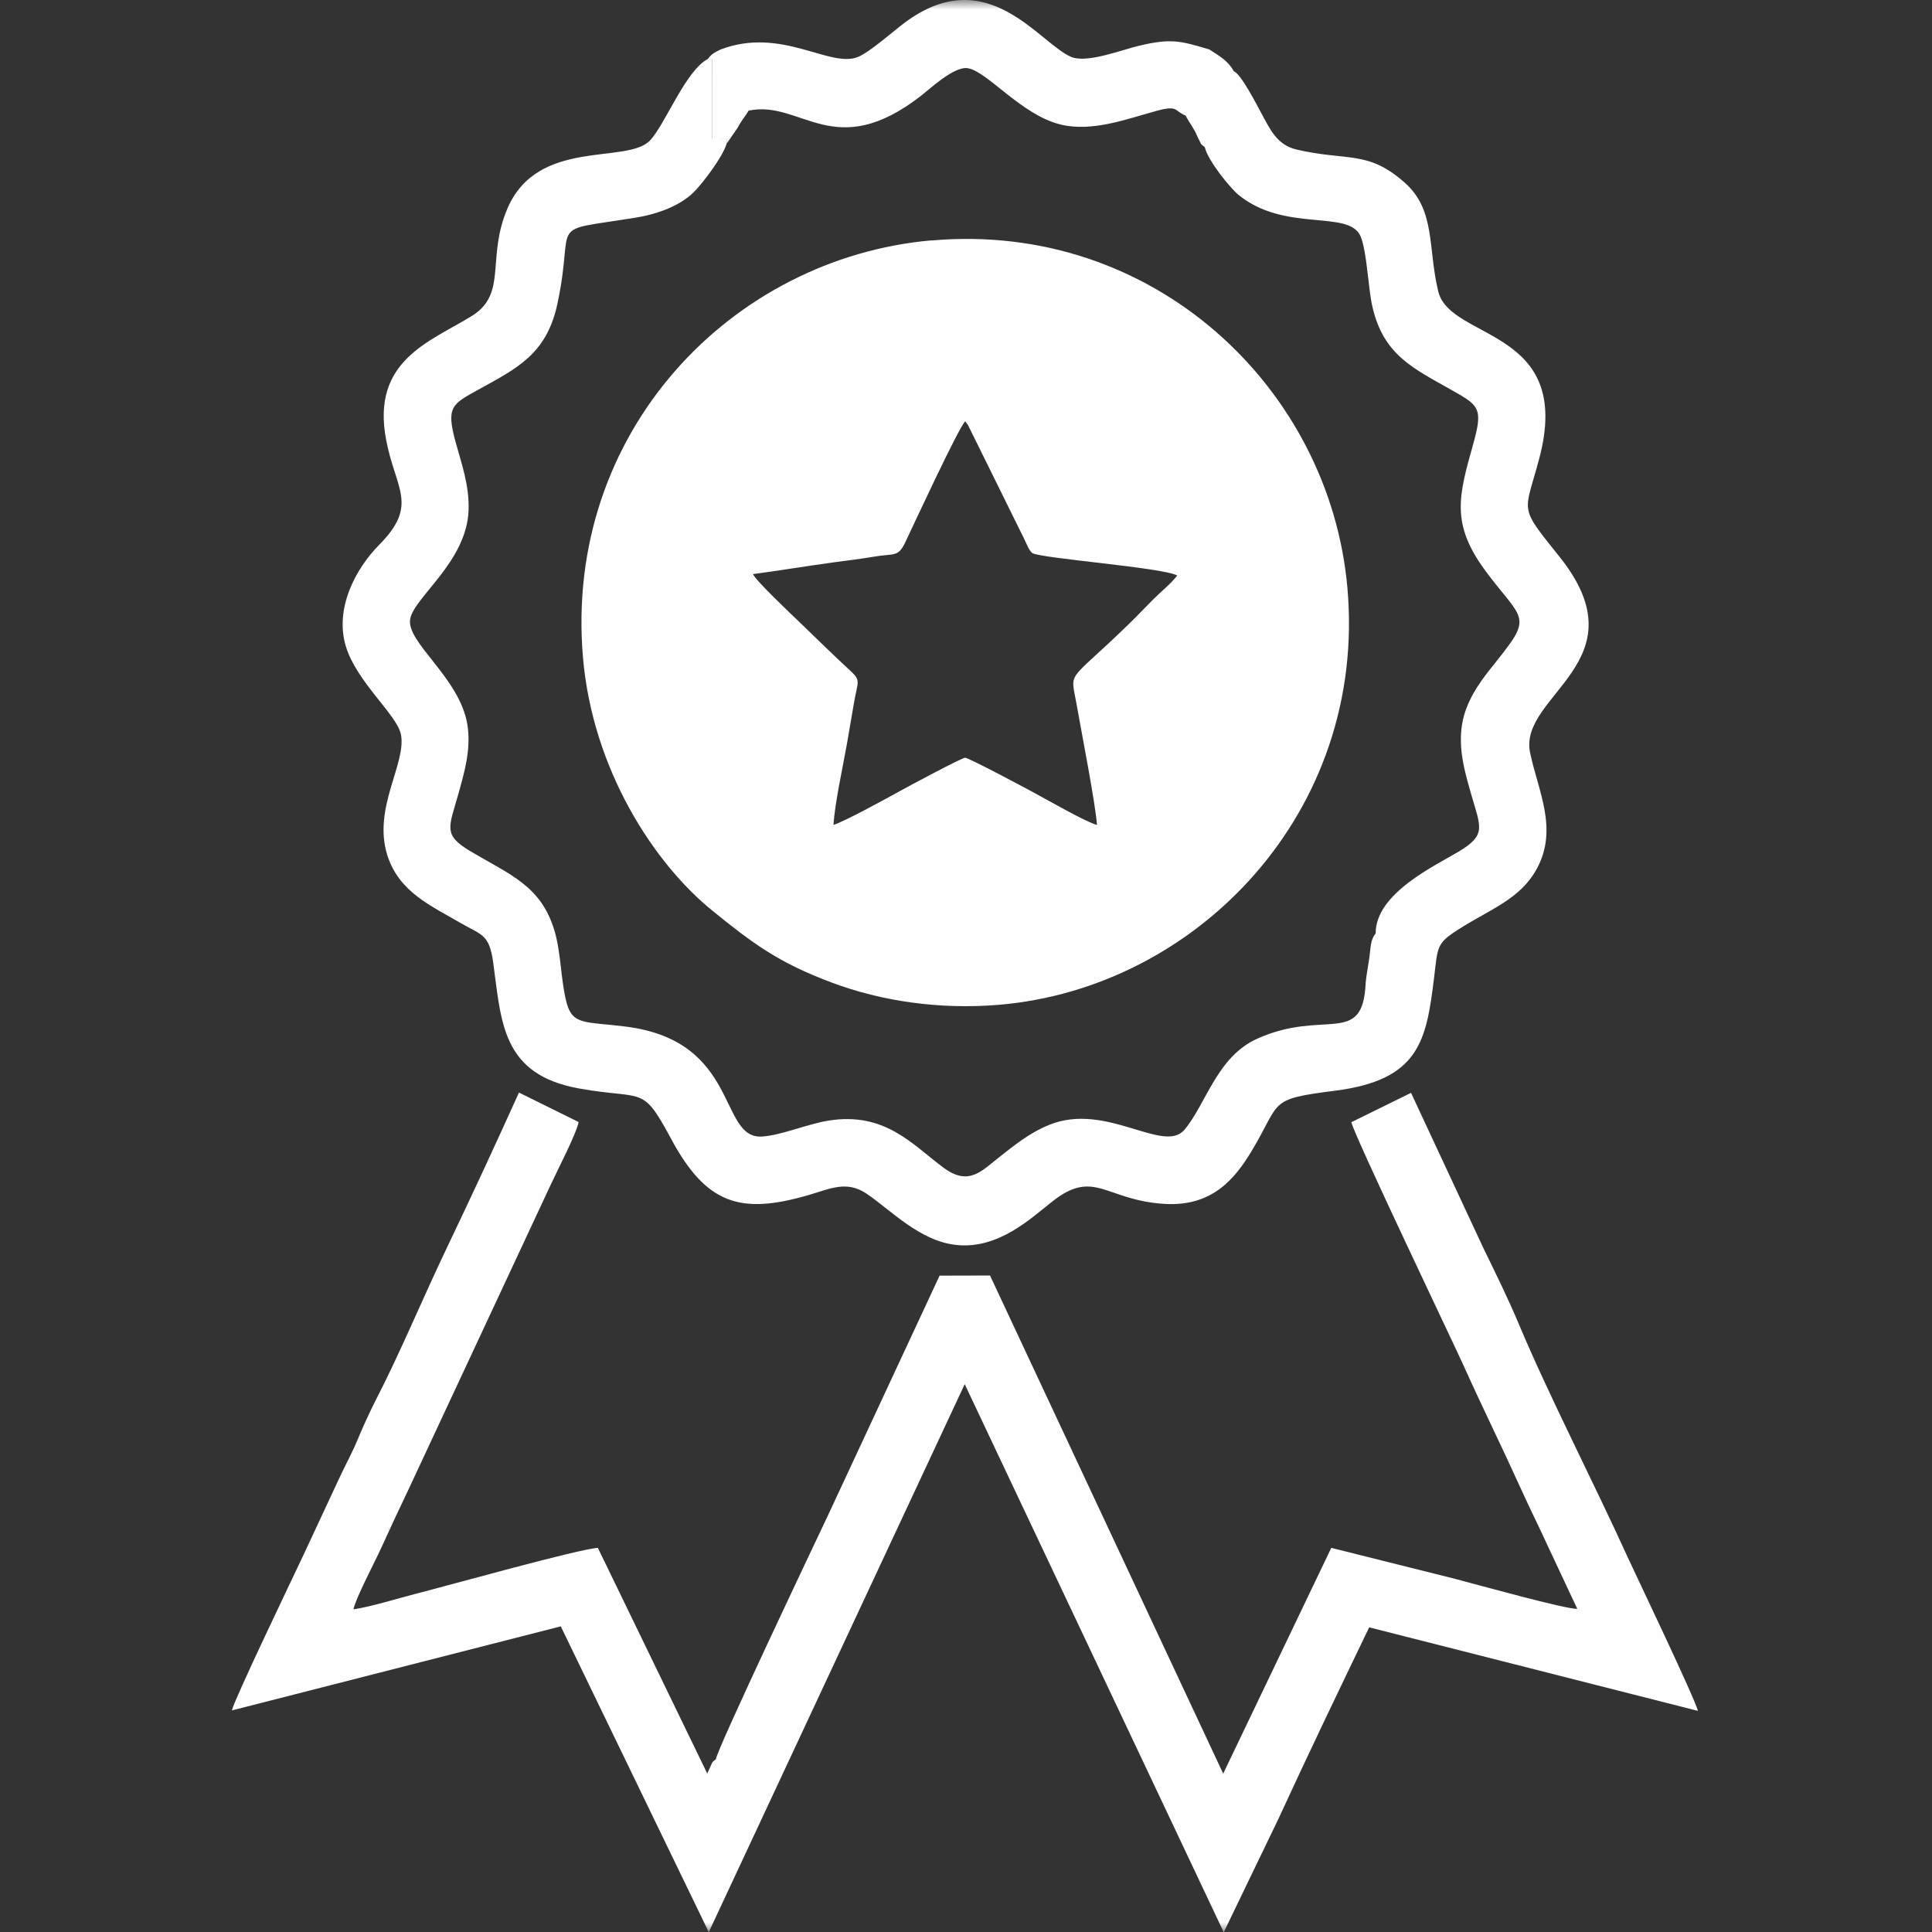<svg xmlns="http://www.w3.org/2000/svg" width="100" height="100" viewBox="0 0 100 100" fill="none"><rect x="0" y="0" width="100" height="100" fill="#333333" stroke="none"/><mask id="mask0_99_114" style="mask-type:alpha" maskUnits="userSpaceOnUse" x="0" y="0" width="100" height="100"><rect width="100" height="100" fill="#E98585"></rect></mask><g mask="url(#mask0_99_114)"><path fill-rule="evenodd" clip-rule="evenodd" d="M48.211 12.441C37.87 13.356 29.179 22.36 30.174 34.023C30.669 39.83 33.852 44.684 36.86 47.126C38.997 48.862 40.297 49.822 43.037 50.853C45.631 51.827 48.64 52.263 51.699 52.009C61.967 51.144 70.76 42.017 69.743 30.441C68.835 20.093 59.707 11.431 48.218 12.448L48.211 12.441ZM38.975 29.714C39.084 30.026 41.01 31.843 41.358 32.178C42.238 33.02 43.022 33.805 43.916 34.627C44.592 35.244 44.41 35.193 44.207 36.349C44.083 37.046 43.967 37.773 43.844 38.463C43.618 39.742 43.226 41.486 43.139 42.693C43.582 42.591 46.016 41.261 46.547 40.963C46.99 40.716 49.773 39.226 49.955 39.219C50.13 39.219 52.913 40.702 53.37 40.949C54.134 41.356 56.168 42.533 56.779 42.7C56.699 41.581 56.001 38.027 55.732 36.501C55.405 34.619 55.166 35.477 58.443 32.286C58.886 31.858 59.213 31.502 59.685 31.029C60.121 30.593 60.579 30.244 60.935 29.787C60.18 29.372 53.836 28.9 53.429 28.624C53.261 28.508 53.08 28.021 52.985 27.839L50.108 22.011C50.028 21.888 50.013 21.88 49.955 21.808C49.57 22.229 47.288 27.163 46.852 28.079C46.481 28.857 46.264 28.639 45.282 28.806C44.519 28.936 43.974 28.995 43.175 29.104C41.78 29.293 40.414 29.525 38.982 29.714H38.975Z" fill="#FEFEFE"></path><path fill-rule="evenodd" clip-rule="evenodd" d="M36.656 3.045C35.501 3.612 34.418 6.475 33.633 7.281C32.427 8.517 27.834 7.129 26.265 10.791C25.167 13.349 26.279 15.202 24.426 16.351C22.268 17.688 19.201 18.647 19.986 22.767C20.473 25.332 21.679 26.125 19.63 28.196C18.395 29.445 17.312 31.502 17.9 33.45C18.46 35.303 20.531 36.981 20.749 37.999C21.061 39.496 19.281 41.814 20.044 44.255C20.654 46.181 22.297 46.872 23.888 47.802C24.92 48.398 25.32 48.347 25.523 49.786C25.952 52.889 25.945 55.636 30.021 56.348C33.35 56.936 33.226 56.13 34.73 58.935C36.562 62.343 38.328 62.881 41.852 61.856C42.971 61.529 43.814 61.093 44.839 61.776C46.074 62.597 47.608 64.261 49.533 64.443C51.691 64.654 53.348 63.069 54.475 62.183C56.655 60.468 57.214 62.132 60.288 62.314C62.759 62.459 63.929 60.998 64.794 59.56C66.334 56.994 65.593 56.9 69.088 56.457C73.47 55.904 73.826 53.87 74.226 50.621C74.422 49.023 74.335 48.841 75.454 48.129C77.14 47.046 78.695 46.552 79.56 44.939C80.657 42.882 79.611 40.942 79.197 38.958C78.572 35.971 85.061 34.249 80.723 28.821C78.572 26.132 78.899 26.64 79.669 23.741C81.478 16.954 75.069 17.644 74.444 15.086C73.892 12.804 74.321 10.871 72.693 9.44C70.774 7.754 69.757 8.357 67.105 7.739C66.08 7.499 65.731 6.671 65.281 5.85C65.07 5.457 64.227 3.815 63.864 3.692C63.566 3.147 63.108 2.892 62.592 2.558C61.124 2.129 60.652 1.962 58.951 2.369C58.086 2.572 56.277 3.285 55.456 2.95C53.799 2.267 51.132 -2.013 46.852 1.155C46.27 1.584 45.02 2.703 44.403 2.95C42.935 3.539 40.45 1.359 37.288 2.565C36.998 2.718 36.838 2.769 36.634 3.059L36.86 3.045L36.867 7.18C36.918 7.18 37.303 7.18 37.318 7.18C37.688 7.26 37.594 7.049 37.623 7.42L38.175 6.62C38.393 6.206 38.567 6.039 38.749 5.726C41.481 5.152 43.167 8.466 47.695 4.941C48.131 4.6 49.395 3.408 50.1 3.532C51.132 3.713 52.854 5.944 54.896 6.446C56.553 6.845 58.326 6.155 59.91 5.726C60.986 5.436 60.782 5.748 61.364 5.981C61.531 6.293 61.654 6.446 61.851 6.795C61.923 6.925 61.96 7.049 62.054 7.223C62.228 7.543 62.076 7.383 62.359 7.616C62.519 8.321 63.689 9.745 64.096 10.079C66.516 12.063 69.822 10.82 70.426 12.238C70.753 13.015 70.811 14.897 71.036 15.878C71.617 18.414 73.194 19.083 75.185 20.216C76.544 20.987 76.77 21.132 76.261 22.956C75.505 25.652 75.076 27.084 76.871 29.526C78.506 31.749 79.255 31.851 78.056 33.45C77.736 33.886 77.453 34.227 77.104 34.67C76.53 35.397 75.868 36.342 75.68 37.475C75.462 38.762 75.832 40.012 76.152 41.123C76.646 42.838 76.937 43.209 75.52 44.067C74.263 44.822 71.196 46.239 71.203 48.318C70.927 48.637 70.949 49.066 70.876 49.575C70.818 49.989 70.724 50.469 70.687 50.868C70.549 54.211 68.551 52.198 65.077 53.761C62.984 54.698 62.425 57.154 61.306 58.477C60.223 59.748 57.258 57.023 54.307 58.222C53.254 58.651 52.476 59.305 51.728 59.887C50.827 60.592 50.158 61.405 48.865 60.461C47.244 59.269 45.827 57.525 42.869 58.005C41.765 58.186 40.471 58.753 39.461 58.826C37.172 59 38.328 53.884 32.391 53.136C30.327 52.874 29.644 53.078 29.331 51.915C29.019 50.745 29.048 49.335 28.699 48.172C28.001 45.84 26.403 45.28 24.346 44.059C22.922 43.209 23.234 42.838 23.714 41.131C24.026 40.012 24.404 38.776 24.186 37.475C23.772 35.041 20.982 33.232 21.236 32.018C21.468 30.884 24.15 29.06 24.252 26.43C24.302 25.122 23.888 24.003 23.576 22.862C23.089 21.067 23.394 20.921 24.738 20.18C26.78 19.054 28.306 18.327 28.859 15.689C29.796 11.278 28.161 12.034 32.907 11.264C34.12 11.068 35.196 10.624 35.871 9.985C36.322 9.556 37.434 8.095 37.615 7.42C37.594 7.049 37.681 7.267 37.31 7.18C37.296 7.18 36.918 7.18 36.86 7.18L36.852 3.045L36.627 3.059L36.656 3.045Z" fill="#FEFEFE"></path><path fill-rule="evenodd" clip-rule="evenodd" d="M51.263 66.02L48.633 66.027L42.834 78.482C42.179 79.863 37.093 90.575 37.056 91.054C36.838 91.236 36.896 91.156 36.751 91.483L36.606 91.795L30.945 80.117C29.964 80.175 23.387 82.014 21.498 82.501C20.502 82.755 19.245 83.155 18.293 83.3C18.424 82.697 19.405 80.837 19.71 80.168C20.183 79.129 20.662 78.104 21.164 77.051L28.503 61.325C28.83 60.613 29.833 58.687 29.949 58.077L26.861 56.551C25.684 59.16 24.441 61.841 23.177 64.486C21.89 67.168 20.728 69.995 19.434 72.502C19.158 73.039 18.758 73.911 18.511 74.515C18.235 75.183 17.893 75.794 17.559 76.513C16.898 77.937 16.353 79.107 15.692 80.517C15.147 81.68 12.16 87.886 12 88.532L29.026 84.18L36.686 100.007L49.933 71.644L63.341 100.014L66.182 94.121C67.708 90.8 69.285 87.522 70.869 84.231L87.881 88.554C87.787 88.024 84.567 81.302 84.24 80.582C82.518 76.789 80.164 72.225 78.63 68.57C78.078 67.248 77.395 65.867 76.763 64.566L73.035 56.565L69.946 58.084C70.092 58.782 75.317 69.697 75.789 70.758C76.755 72.901 77.751 74.914 78.725 77.065C79.197 78.112 79.706 79.122 80.186 80.175L81.639 83.271C81.13 83.322 76.298 81.978 75.353 81.731L68.907 80.117L63.312 91.803L51.249 66.034L51.263 66.02Z" fill="#FEFEFE"></path></g></svg>